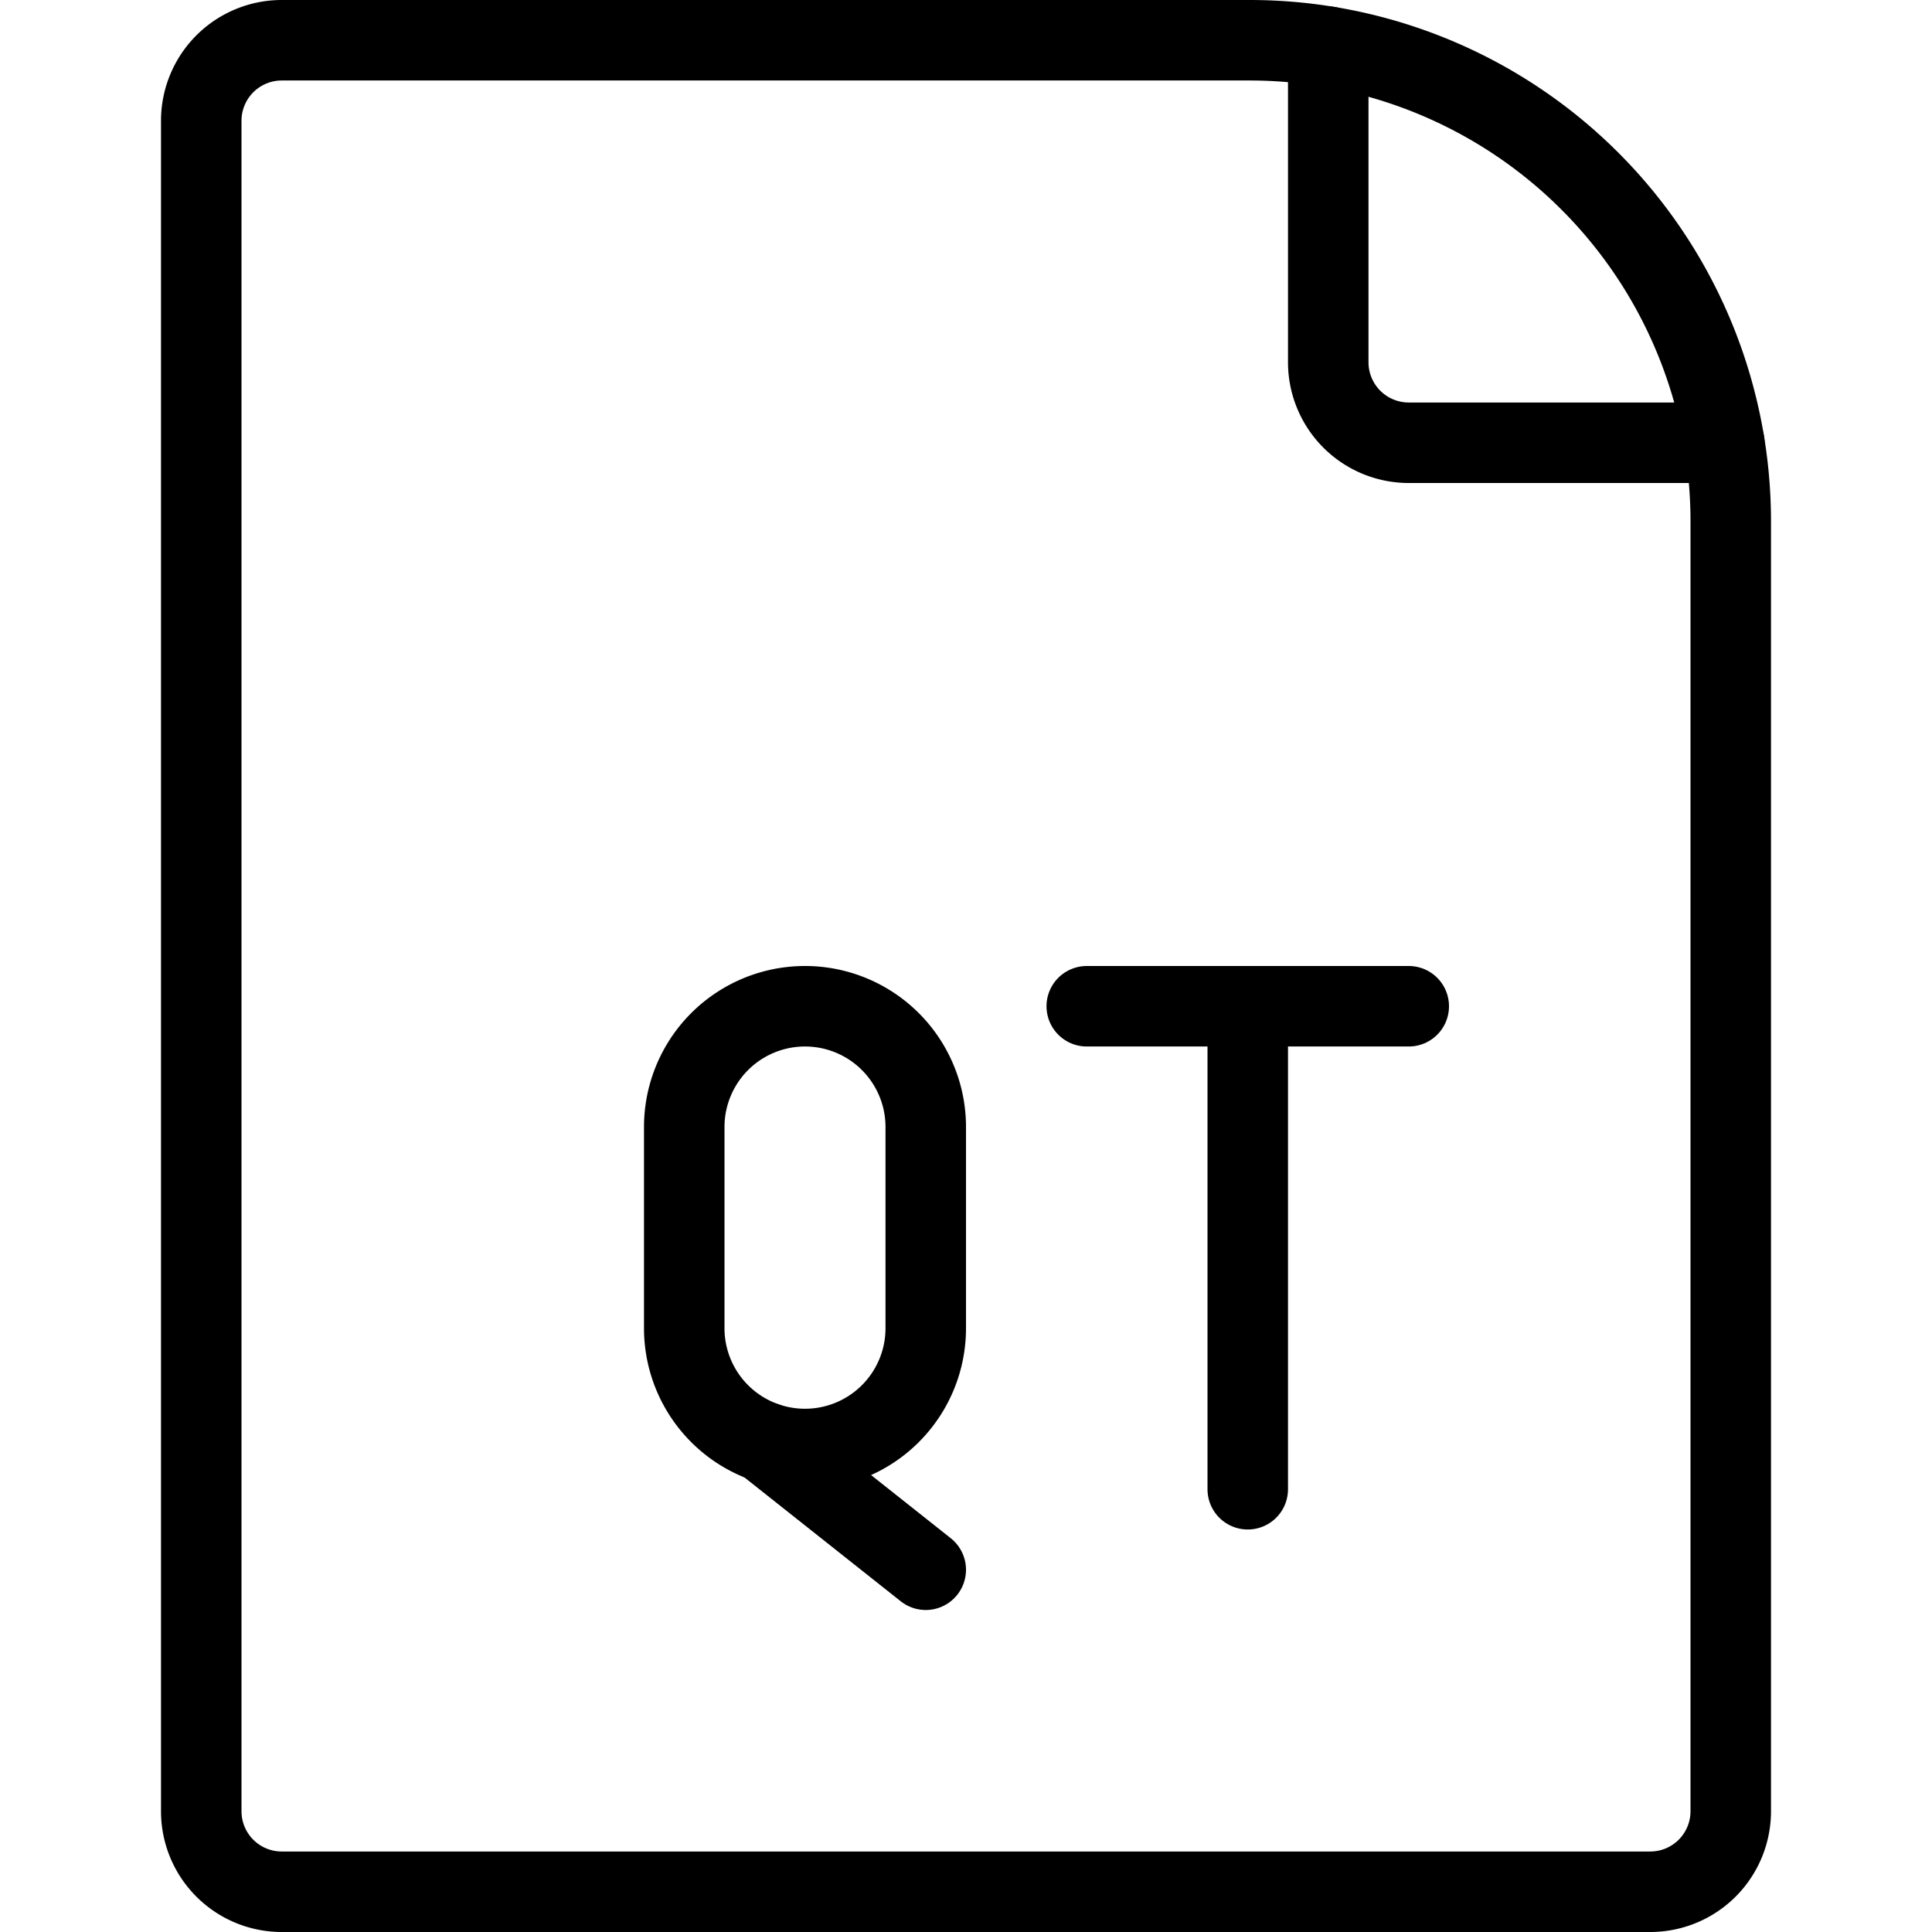 <svg viewBox="0 0 24 24" xmlns="http://www.w3.org/2000/svg"><g transform="matrix(1,0,0,1,0,0)"><path d="M20.5,23.5a1,1,0,0,0,1-1V6.475A5.975,5.975,0,0,0,15.525.5H3.5a1,1,0,0,0-1,1v21a1,1,0,0,0,1,1Z" fill="none" stroke="#000000" stroke-linecap="round" stroke-linejoin="round"></path><path d="M16.5.58V4.5a1,1,0,0,0,1,1h3.92" fill="none" stroke="#000000" stroke-linecap="round" stroke-linejoin="round"></path><path d="M11.5,16.5a1.5,1.5,0,0,1-3,0V14a1.5,1.5,0,0,1,3,0Z" fill="none" stroke="#000000" stroke-linecap="round" stroke-linejoin="round"></path><path d="M11.5 19.5L9.5 17.915" fill="none" stroke="#000000" stroke-linecap="round" stroke-linejoin="round"></path><path d="M13.5 12.5L17.5 12.5" fill="none" stroke="#000000" stroke-linecap="round" stroke-linejoin="round"></path><path d="M15.5 12.5L15.5 18.5" fill="none" stroke="#000000" stroke-linecap="round" stroke-linejoin="round"></path></g></svg>